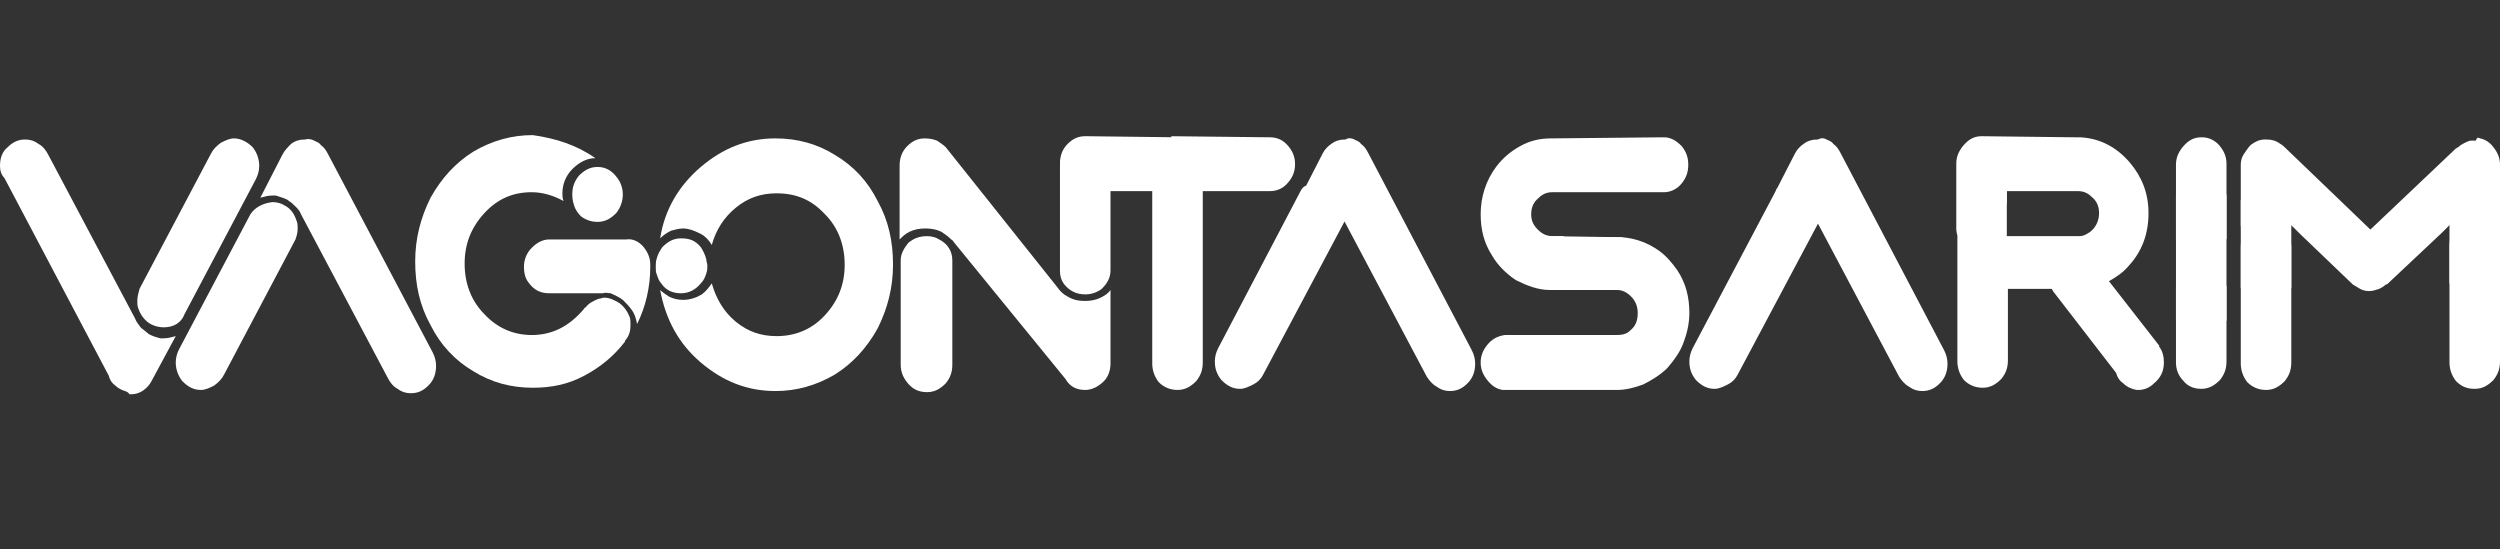 <?xml version="1.0" encoding="utf-8"?>
<!-- Generator: Adobe Illustrator 27.0.0, SVG Export Plug-In . SVG Version: 6.00 Build 0)  -->
<svg version="1.1" id="katman_1" xmlns="http://www.w3.org/2000/svg" xmlns:xlink="http://www.w3.org/1999/xlink" x="0px" y="0px"
	 viewBox="0 0 227.6 50" style="enable-background:new 0 0 227.6 50;" xml:space="preserve">
<rect x="0" y="0" width="227.6" height="50" fill="#333333" stroke="none"/>
<style type="text/css">
	.st0{fill:#FFFFFF;}
</style>
<g>
	<path class="st0" d="M11.1,35.5c-0.2-0.1-0.4-0.2-0.6-0.4c-0.3-0.2-0.5-0.5-0.6-0.9l-9.5-18C0.1,15.9,0,15.5,0,15.1
		c0-0.7,0.2-1.3,0.7-1.7c0.5-0.5,1-0.7,1.6-0.7c0.4,0,0.8,0.1,1.2,0.4c0.4,0.2,0.7,0.6,0.9,1l7.9,14.9c0.1,0.3,0.3,0.5,0.5,0.8
		c0.2,0.2,0.4,0.3,0.6,0.5c0,0,0.1,0,0.1,0.1c0.4,0.2,0.7,0.3,1.1,0.4c0.1,0,0.2,0,0.3,0c0.4,0,0.7-0.1,1.1-0.2l-2.1,3.9
		c-0.2,0.4-0.4,0.7-0.8,1c-0.4,0.3-0.8,0.4-1.3,0.4C11.6,35.6,11.3,35.6,11.1,35.5z M14.9,29.8c-0.4,0-0.8-0.1-1.2-0.3
		c-0.5-0.3-0.9-0.8-1.1-1.4c-0.1-0.2-0.1-0.5-0.1-0.7c0-0.4,0.1-0.7,0.2-1.1l6.5-12.3c0.2-0.4,0.5-0.7,0.9-1
		c0.4-0.2,0.8-0.4,1.2-0.4c0.6,0,1.2,0.3,1.7,0.8c0.4,0.5,0.6,1.1,0.6,1.7c0,0.4-0.1,0.8-0.3,1.2l-6.5,12.3
		C16.5,29.4,15.8,29.8,14.9,29.8C15,29.8,15,29.8,14.9,29.8z"/>
	<path class="st0" d="M24.8,18.4c0.4,0,0.8,0.1,1.1,0.3c0.6,0.3,0.9,0.8,1.1,1.4c0.1,0.2,0.1,0.5,0.1,0.7c0,0.4-0.1,0.7-0.2,1
		l-6.5,12.3c-0.2,0.4-0.5,0.7-0.9,1c-0.4,0.2-0.8,0.4-1.2,0.4c-0.7,0-1.2-0.3-1.7-0.8c-0.4-0.5-0.6-1.1-0.6-1.7
		c0-0.4,0.1-0.8,0.3-1.2l6.5-12.3C23.2,18.9,23.9,18.5,24.8,18.4C24.7,18.4,24.8,18.4,24.8,18.4z M28.6,12.8
		c0.2,0.1,0.5,0.2,0.6,0.4c0.3,0.2,0.5,0.5,0.7,0.9l9.5,18c0.2,0.4,0.3,0.8,0.3,1.2c0,0.7-0.2,1.3-0.7,1.8c-0.5,0.5-1,0.7-1.6,0.7
		c-0.4,0-0.8-0.1-1.2-0.4c-0.4-0.2-0.7-0.6-0.9-1l-7.9-14.9c-0.1-0.3-0.3-0.5-0.5-0.7c-0.2-0.2-0.4-0.4-0.6-0.5c0,0,0,0-0.1-0.1
		c-0.4-0.2-0.8-0.3-1.1-0.4c-0.1,0-0.2,0-0.3,0c-0.4,0-0.7,0.1-1.1,0.2l2-3.9c0.2-0.4,0.5-0.7,0.8-1c0.4-0.3,0.8-0.4,1.3-0.4
		C28.1,12.6,28.4,12.7,28.6,12.8z"/>
	<path class="st0" d="M54.2,14.4c-0.8,0-1.5,0.4-2.1,1c-0.6,0.6-0.9,1.4-0.9,2.2c0,0.2,0,0.4,0.1,0.7c-0.9-0.5-1.9-0.8-2.9-0.8
		c-1.7,0-3.1,0.6-4.3,1.9c-1.2,1.3-1.8,2.8-1.8,4.6c0,1.8,0.6,3.4,1.8,4.6c1.2,1.3,2.7,1.9,4.3,1.9c1.9,0,3.4-0.8,4.7-2.3
		c0.1-0.1,0.1-0.2,0.2-0.2c0.3-0.4,0.7-0.6,1.2-0.8c0.2,0,0.3-0.1,0.5-0.1c0.5,0,0.9,0.2,1.4,0.5c0.4,0.3,0.7,0.7,0.9,1.2
		c0.1,0.2,0.1,0.5,0.1,0.8c0,0.5-0.1,0.9-0.4,1.3c-0.1,0.1-0.1,0.1-0.1,0.2c-1,1.3-2.2,2.3-3.7,3.1c-1.5,0.8-3,1.1-4.7,1.1
		c-2,0-3.8-0.5-5.4-1.5c-1.7-1-3-2.4-3.9-4.2c-1-1.8-1.4-3.7-1.4-5.8c0-2.1,0.5-4,1.4-5.8c1-1.8,2.3-3.2,3.9-4.2
		c1.7-1,3.5-1.5,5.4-1.5C50.6,12.6,52.5,13.2,54.2,14.4z M58.6,22.5c0.4,0.5,0.6,1,0.6,1.6v0.1c0,0,0,0,0,0.1c0,1.8-0.4,3.6-1.2,5.2
		c-0.1-0.5-0.2-0.9-0.5-1.3c-0.2-0.3-0.5-0.6-0.8-0.9c-0.4-0.3-0.7-0.4-1.1-0.6c-0.2,0-0.5-0.1-0.7,0h-0.7h-4.2
		c-0.8,0-1.4-0.3-1.9-1c-0.3-0.4-0.4-0.9-0.4-1.4c0-0.6,0.2-1.1,0.5-1.5c0.5-0.6,1.1-1,1.8-1h7C57.6,21.7,58.2,22,58.6,22.5z
		 M56.2,16.2c0.3,0.4,0.5,0.9,0.5,1.5c0,0.6-0.2,1.2-0.6,1.7c-0.5,0.5-1,0.8-1.7,0.8c-0.6,0-1.1-0.2-1.5-0.5
		c-0.3-0.3-0.5-0.6-0.6-0.9s-0.2-0.6-0.2-1.1c0-0.7,0.2-1.2,0.6-1.7c0.5-0.5,1-0.8,1.7-0.8C55.1,15.2,55.7,15.5,56.2,16.2z"/>
	<path class="st0" d="M63.8,22.5c0.2,0.3,0.4,0.7,0.5,1.1c0,0.2,0.1,0.4,0.1,0.6c0,0.2,0,0.4-0.1,0.7c-0.1,0.3-0.2,0.6-0.5,0.9
		c-0.5,0.6-1.1,0.9-1.8,0.9c-0.8,0-1.4-0.3-1.8-0.9c-0.2-0.2-0.3-0.5-0.4-0.8c-0.1-0.2-0.1-0.4-0.1-0.7c0-0.3,0-0.5,0.1-0.8
		c0.1-0.4,0.3-0.7,0.5-1c0.5-0.5,1-0.8,1.7-0.8C62.8,21.7,63.3,21.9,63.8,22.5z"/>
	<path class="st0" d="M63.8,15.2c2-1.7,4.2-2.6,6.8-2.6c2,0,3.8,0.5,5.4,1.5c1.7,1,3,2.4,3.9,4.2c1,1.8,1.4,3.7,1.4,5.8
		c0,2.1-0.5,4-1.4,5.8c-1,1.8-2.3,3.2-3.9,4.2c-1.7,1-3.5,1.5-5.4,1.5c-2.6,0-4.8-0.9-6.8-2.6c-2-1.7-3.2-3.9-3.7-6.6
		c0.2,0.2,0.5,0.4,0.8,0.6c0.4,0.2,0.8,0.3,1.3,0.3c0.6,0,1.2-0.2,1.7-0.5c0.4-0.3,0.6-0.6,0.9-1c0.4,1.4,1.1,2.6,2.2,3.5
		c1.1,0.9,2.3,1.3,3.7,1.3c1.7,0,3.2-0.6,4.4-1.9c1.2-1.3,1.8-2.8,1.8-4.6c0-1.8-0.6-3.4-1.8-4.6c-1.2-1.3-2.6-1.9-4.4-1.9
		c-1.4,0-2.6,0.4-3.7,1.3c-1.1,0.9-1.8,2-2.2,3.4c-0.3-0.5-0.7-0.9-1.2-1.1c-0.4-0.2-0.9-0.4-1.4-0.4c-0.4,0-0.7,0.1-1.1,0.2
		c-0.4,0.2-0.7,0.4-1,0.7C60.5,19.1,61.8,16.9,63.8,15.2z"/>
	<path class="st0" d="M85.3,12.8c0.3,0.2,0.6,0.4,0.8,0.6l10.2,12.8c0.2,0.3,0.5,0.6,0.9,0.8c0.5,0.3,1,0.4,1.6,0.4
		c0.5,0,1-0.1,1.4-0.3c0.4-0.2,0.7-0.4,0.9-0.7v6.7v0c0,0.6-0.2,1.2-0.6,1.6c-0.5,0.5-1.1,0.8-1.7,0.8c-0.8,0-1.4-0.3-1.8-1L86.8,22
		c0-0.1-0.1-0.1-0.2-0.2c-0.3-0.3-0.6-0.5-0.9-0.7c-0.4-0.2-0.9-0.3-1.4-0.3h-0.1c-0.5,0-1,0.1-1.4,0.3c-0.4,0.2-0.6,0.4-0.9,0.7
		v-6.7c0-0.7,0.2-1.3,0.7-1.8c0.5-0.5,1-0.7,1.6-0.7C84.7,12.6,85,12.7,85.3,12.8z"/>
	<path class="st0" d="M84.4,21.5c0.4,0,0.8,0.1,1.1,0.3c0.8,0.4,1.2,1.1,1.2,1.9v9.5v0c0,0.7-0.2,1.2-0.6,1.7
		c-0.5,0.5-1,0.8-1.7,0.8c-0.8,0-1.4-0.3-1.9-1c-0.3-0.4-0.5-0.9-0.5-1.5v-0.1v-9.4c0-0.6,0.3-1.1,0.7-1.6
		C83.2,21.7,83.7,21.5,84.4,21.5L84.4,21.5z"/>
	<path class="st0" d="M100.3,13.2c0.5,0.5,0.8,1.1,0.8,1.9v9.5c0,0.7-0.3,1.2-0.8,1.7c-0.4,0.3-0.9,0.5-1.5,0.5
		c-0.8,0-1.4-0.3-1.9-0.9c-0.3-0.4-0.4-0.8-0.4-1.2v-9.5c0-0.7,0.2-1.3,0.7-1.8c0.4-0.5,1-0.7,1.6-0.7
		C99.3,12.6,99.8,12.8,100.3,13.2z"/>
</g>
<g>
	<path class="st0" d="M107.2,12.5c0.6,0,1.1,0.2,1.5,0.7c0.3,0.3,0.6,0.7,0.7,1.2c0,0.2,0.1,0.5,0.1,0.8l0,17.8v0
		c0,0.7-0.2,1.2-0.6,1.7c-0.5,0.5-1,0.8-1.7,0.8c-0.6,0-1.2-0.2-1.7-0.7c-0.4-0.5-0.6-1.1-0.6-1.7v-0.1V17.4l-6.1,0h0
		c-0.6,0-1.1-0.2-1.6-0.7c-0.5-0.5-0.7-1.1-0.7-1.8c0-0.7,0.2-1.3,0.7-1.8c0.5-0.5,1-0.7,1.6-0.7h0.1L107.2,12.5z M115.6,12.5
		L115.6,12.5c0.6,0,1.1,0.2,1.5,0.6c0.5,0.5,0.8,1.1,0.8,1.8V15c0,0.7-0.3,1.3-0.8,1.8c-0.4,0.4-0.9,0.6-1.5,0.6l-6.6,0l-0.8-2.5
		c0-0.6,0-1.1-0.2-1.6c-0.2-0.3-1.2-0.6-1.4-0.9L115.6,12.5z"/>
	<path class="st0" d="M121.2,17.1c-0.3,0.3,0,0,0.3,0.2c0.6,0.3,1.3,0.1,1.5,0.7c0.1,0.2-0.5,1-0.5,1.3c0,0.3,0.3,0.2,0.1,0.5
		l-7.6,14.3c-0.2,0.4-0.5,0.7-0.9,0.9c-0.4,0.2-0.8,0.4-1.2,0.4c-0.7,0-1.2-0.3-1.7-0.8c-0.4-0.5-0.6-1-0.6-1.7
		c0-0.4,0.1-0.8,0.3-1.2l7.5-14.3c0.4-0.8,1-0.5,1.9-0.5C120.5,17.1,122.6,15.8,121.2,17.1z M123.3,12.7c0.2,0.1,0.5,0.2,0.6,0.4
		c0.3,0.2,0.5,0.5,0.7,0.9l9.4,17.9c0.2,0.4,0.3,0.8,0.3,1.2c0,0.7-0.2,1.3-0.7,1.8c-0.5,0.5-1,0.7-1.6,0.7c-0.4,0-0.8-0.1-1.2-0.4
		c-0.4-0.2-0.7-0.6-0.9-0.9l-7.9-14.9c-0.1-0.3-0.3-0.5-0.5-0.7c-0.2-0.2-0.4-0.4-0.6-0.5c0,0,0,0-0.1-0.1c-0.4-0.2-0.8-0.3-1.1-0.4
		c-0.1,0-0.2,0-0.3,0c-0.4,0-0.7,0.1-1,0.2l2-3.9c0.2-0.4,0.5-0.7,0.8-0.9c0.4-0.3,0.8-0.4,1.3-0.4
		C122.8,12.5,123.1,12.6,123.3,12.7z"/>
	<path class="st0" d="M151.3,12.5c0.1,0,0.2,0,0.2,0c0.6,0,1.1,0.3,1.6,0.8c0.4,0.5,0.6,1,0.6,1.7c0,0.7-0.2,1.2-0.6,1.7
		c-0.4,0.5-1,0.8-1.6,0.8h-0.1l-10.1,0c-0.5,0-0.9,0.2-1.2,0.5c-0.5,0.4-0.7,0.9-0.7,1.5c0,0.6,0.2,1,0.6,1.4
		c0.4,0.4,0.8,0.6,1.4,0.6l1,0c-0.2,0.2-0.4,0.4-0.6,0.7c-0.3,0.5-0.5,1.1-0.5,1.8c0,0.4,0.1,0.9,0.2,1.2c0.2,0.5,0.5,0.9,0.8,1.2
		h-1.2c-1.1,0-2.1-0.4-3.1-0.9c-0.9-0.6-1.7-1.4-2.2-2.3c-0.7-1.1-1-2.3-1-3.7c0-1.6,0.5-3.1,1.4-4.3c0.6-0.8,1.3-1.4,2.2-1.9
		c0.9-0.5,1.8-0.7,2.8-0.7h0.1L151.3,12.5z"/>
	<path class="st0" d="M147.7,21.6c1.2,0.1,2.3,0.5,3.3,1.2c0.7,0.5,1.2,1.1,1.7,1.8c0.8,1.2,1.1,2.5,1.1,3.9c0,0.9-0.2,1.8-0.5,2.6
		c-0.3,0.9-0.9,1.7-1.5,2.4c-0.6,0.6-1.4,1.1-2.2,1.5c-0.8,0.3-1.6,0.5-2.4,0.5l-9.8,0c-0.3,0-0.5,0-0.6,0c-0.6-0.1-1-0.4-1.4-0.9
		c-0.4-0.5-0.6-1-0.6-1.6c0-0.6,0.2-1.1,0.6-1.6c0.4-0.5,0.9-0.8,1.6-0.9c0.1,0,0.2,0,0.2,0l10,0c0.5,0,0.9-0.1,1.2-0.4
		c0.5-0.4,0.7-0.9,0.7-1.6c0-0.6-0.2-1.1-0.6-1.5c-0.4-0.4-0.8-0.6-1.3-0.6h-1c0.3-0.3,0.6-0.6,0.7-1c0.2-0.5,0.3-0.9,0.3-1.4
		c0-0.4-0.1-0.8-0.2-1.2c-0.2-0.5-0.5-0.9-0.8-1.2H147.7z"/>
	<path class="st0" d="M163.3,17.2c-0.1,0.4,0.3,0,0.6,0.2c0.6,0.3,0.6-0.3,0.8,0.3c0.1,0.2,1.2-1.1,1.2-0.9c0,0.3-0.1,2.9-0.2,3.2
		l-7.5,14.1c-0.2,0.4-0.5,0.7-0.9,0.9c-0.4,0.2-0.8,0.4-1.2,0.4c-0.7,0-1.2-0.3-1.7-0.8c-0.4-0.5-0.6-1-0.6-1.7
		c0-0.4,0.1-0.8,0.3-1.2l7.5-14.2c0.4-0.8-0.2-0.1,0.6-0.2C162.3,16.6,163.7,16.1,163.3,17.2z M166.3,12.7c0.2,0.1,0.5,0.2,0.6,0.4
		c0.3,0.2,0.5,0.5,0.7,0.9l9.4,17.9c0.2,0.4,0.3,0.8,0.3,1.2c0,0.7-0.2,1.3-0.7,1.8c-0.5,0.5-1,0.7-1.6,0.7c-0.4,0-0.8-0.1-1.2-0.4
		c-0.4-0.2-0.7-0.6-0.9-0.9l-7.9-14.9c-0.1-0.3-0.3-0.5-0.5-0.7c-0.2-0.2-0.4-0.4-0.6-0.5c0,0,0,0-0.1-0.1c-0.4-0.2-0.8-0.3-1.1-0.4
		c-0.1,0-0.2,0-0.3,0c-0.4,0-0.7,0.1-1,0.2l2-3.9c0.2-0.4,0.5-0.7,0.8-0.9c0.4-0.3,0.8-0.4,1.3-0.4
		C165.9,12.5,166.1,12.6,166.3,12.7z"/>
	<path class="st0" d="M188.9,12.5L188.9,12.5c0.2,0,0.4,0,0.5,0c1.8,0.1,3.3,0.9,4.5,2.3c1.1,1.3,1.7,2.8,1.7,4.6
		c0,1.9-0.6,3.5-1.8,4.8c-0.5,0.6-1.1,1-1.8,1.4l4.6,5.9c-0.2,0-1.4,0.3-1.6,0.3c-0.8,0-0.9-0.5-1.4,0c-0.6,0.6-0.6,1.7-0.6,2.6
		l-6.1-7.9l0,0c0-0.1-0.1-0.1-0.1-0.2h-4v6.5v0c0,0.7-0.2,1.2-0.6,1.7c-0.5,0.5-1,0.8-1.7,0.8c-0.6,0-1.2-0.2-1.7-0.7
		c-0.4-0.5-0.6-1.1-0.6-1.7v-0.1V20.4c0.3,0.3,0.6,0.6,1,0.8c0.4,0.2,0.9,0.3,1.3,0.3l1.1,0h1.2l6.3,0c0.1,0,0.2,0,0.2,0
		c0.4,0,0.7-0.2,1-0.4c0.5-0.4,0.8-1,0.8-1.7c0-0.6-0.2-1.1-0.7-1.5c-0.3-0.3-0.7-0.5-1.2-0.5c0,0-0.1,0-0.2,0l-6.3,0v0.9
		c0,0.7-0.9,1.1-0.8,1.8c0.1,0.6,0,3.3-0.6,3.3c-0.7,0-1.6,1-2,0.5c-0.4-0.4-1.2-2.4-1.2-3v-6v0c0-0.6,0.2-1.1,0.6-1.6
		c0.5-0.6,1-0.9,1.7-0.9h0L188.9,12.5z M196.2,31.1c0.1,0.1,0.3,0.3,0.4,0.5c0.3,0.4,0.4,0.9,0.4,1.4c0,0.8-0.3,1.4-0.9,1.9
		c-0.4,0.4-0.9,0.6-1.4,0.6c-0.1,0-0.2,0-0.2,0c-0.5-0.1-0.9-0.3-1.2-0.6c-0.3-0.2-0.5-0.5-0.6-0.8c-0.1-0.3-0.2-0.7-0.2-1.1
		c0-0.7,0.2-1.3,0.7-1.8c0.5-0.5,1-0.7,1.6-0.7C195.3,30.5,195.8,30.7,196.2,31.1z"/>
	<path class="st0" d="M202.1,13.3c0.4,0.5,0.6,1,0.6,1.6l0,6.9c-0.6-0.8-1.4-1.1-2.3-1.1c-0.9,0-1.7,0.4-2.3,1.1V15v0
		c0-0.6,0.2-1.1,0.6-1.6c0.5-0.6,1-0.9,1.7-0.9h0.1C201.1,12.5,201.7,12.8,202.1,13.3z"/>
	<path class="st0" d="M202.7,32.9L202.7,32.9c0,0.7-0.2,1.2-0.6,1.7c-0.5,0.5-1,0.8-1.7,0.8c-0.6,0-1.2-0.2-1.6-0.7
		c-0.5-0.5-0.7-1.1-0.7-1.7v-0.1v-6.8c0.6,0.8,1.4,1.1,2.3,1.1c0.9,0,1.7-0.4,2.3-1.2V32.9z"/>
	<path class="st0" d="M225.8,12.6c0.5,0.1,0.9,0.4,1.2,0.8c0.4,0.5,0.6,1,0.6,1.6c0,0,0,0.1,0,0.2v5.3c-0.3-0.4-0.7-0.7-1.1-0.9
		c-0.4-0.2-0.8-0.3-1.2-0.3c-0.5,0-1,0.1-1.4,0.4c-0.2,0.1-0.5,0.4-0.9,0.8c-0.4,0.4-0.6,0.6-0.7,0.7l-5,4.7c0,0,0,0-0.1,0v0
		c-0.2,0.2-0.4,0.3-0.6,0.4c-0.3,0.1-0.6,0.2-0.9,0.2c-0.4,0-0.7-0.1-1-0.3c-0.2-0.1-0.3-0.2-0.5-0.3l-4.8-4.6c0,0-0.2-0.2-0.5-0.5
		c-0.3-0.3-0.5-0.5-0.7-0.6c-0.2-0.2-0.5-0.4-0.7-0.5c-0.4-0.2-0.8-0.3-1.2-0.3c-0.5,0-1,0.1-1.4,0.4c-0.3,0.2-0.6,0.4-0.9,0.8v-5.4
		c0-0.1,0-0.2,0-0.2c0-0.4,0.1-0.7,0.3-1c0.2-0.3,0.4-0.6,0.6-0.8c0.4-0.3,0.8-0.5,1.3-0.5c0,0,0.1,0,0.1,0c0.5,0,0.9,0.1,1.3,0.4
		c0.2,0.1,0.4,0.3,0.6,0.5l7.6,7.3l7.8-7.4c0.1,0,0.1-0.1,0.2-0.1c0.2-0.2,0.4-0.3,0.6-0.4c0.2-0.1,0.4-0.2,0.6-0.2
		c0.1,0,0.2,0,0.3,0h0.1C225.5,12.5,225.6,12.5,225.8,12.6z M207.8,20.7c0.5,0.5,0.8,1.1,0.8,1.8v10.5v0c0,0.7-0.2,1.2-0.6,1.7
		c-0.5,0.5-1,0.8-1.7,0.8c-0.6,0-1.2-0.2-1.7-0.7c-0.4-0.5-0.6-1.1-0.6-1.7v-0.1V22.5c0-0.7,0.2-1.2,0.7-1.6c0.5-0.5,1-0.7,1.6-0.7
		C206.9,20.1,207.3,20.3,207.8,20.7z M227,20.9c0.4,0.4,0.6,0.9,0.6,1.5v10.5v0c0,0.7-0.2,1.2-0.6,1.7c-0.5,0.5-1,0.8-1.7,0.8
		c-0.7,0-1.2-0.2-1.7-0.7c-0.4-0.5-0.6-1.1-0.6-1.7v-0.1V22.4c0-0.7,0.2-1.2,0.7-1.7c0.5-0.4,1-0.7,1.6-0.7
		C226,20.1,226.5,20.3,227,20.9z"/>
</g>
<path class="st0" d="M147.7,26.4l-6.6,0v-4.9l6.6,0.1c0,0,0,0,0,0V26.4z"/>
<rect x="178.3" y="15.9" class="st0" width="4.4" height="8.1"/>
<rect x="198.1" y="17.7" class="st0" width="4.6" height="11.5"/>
<rect x="204" y="18.2" class="st0" width="4.6" height="8"/>
<rect x="223" y="17.8" class="st0" width="4.6" height="8"/>
</svg>
